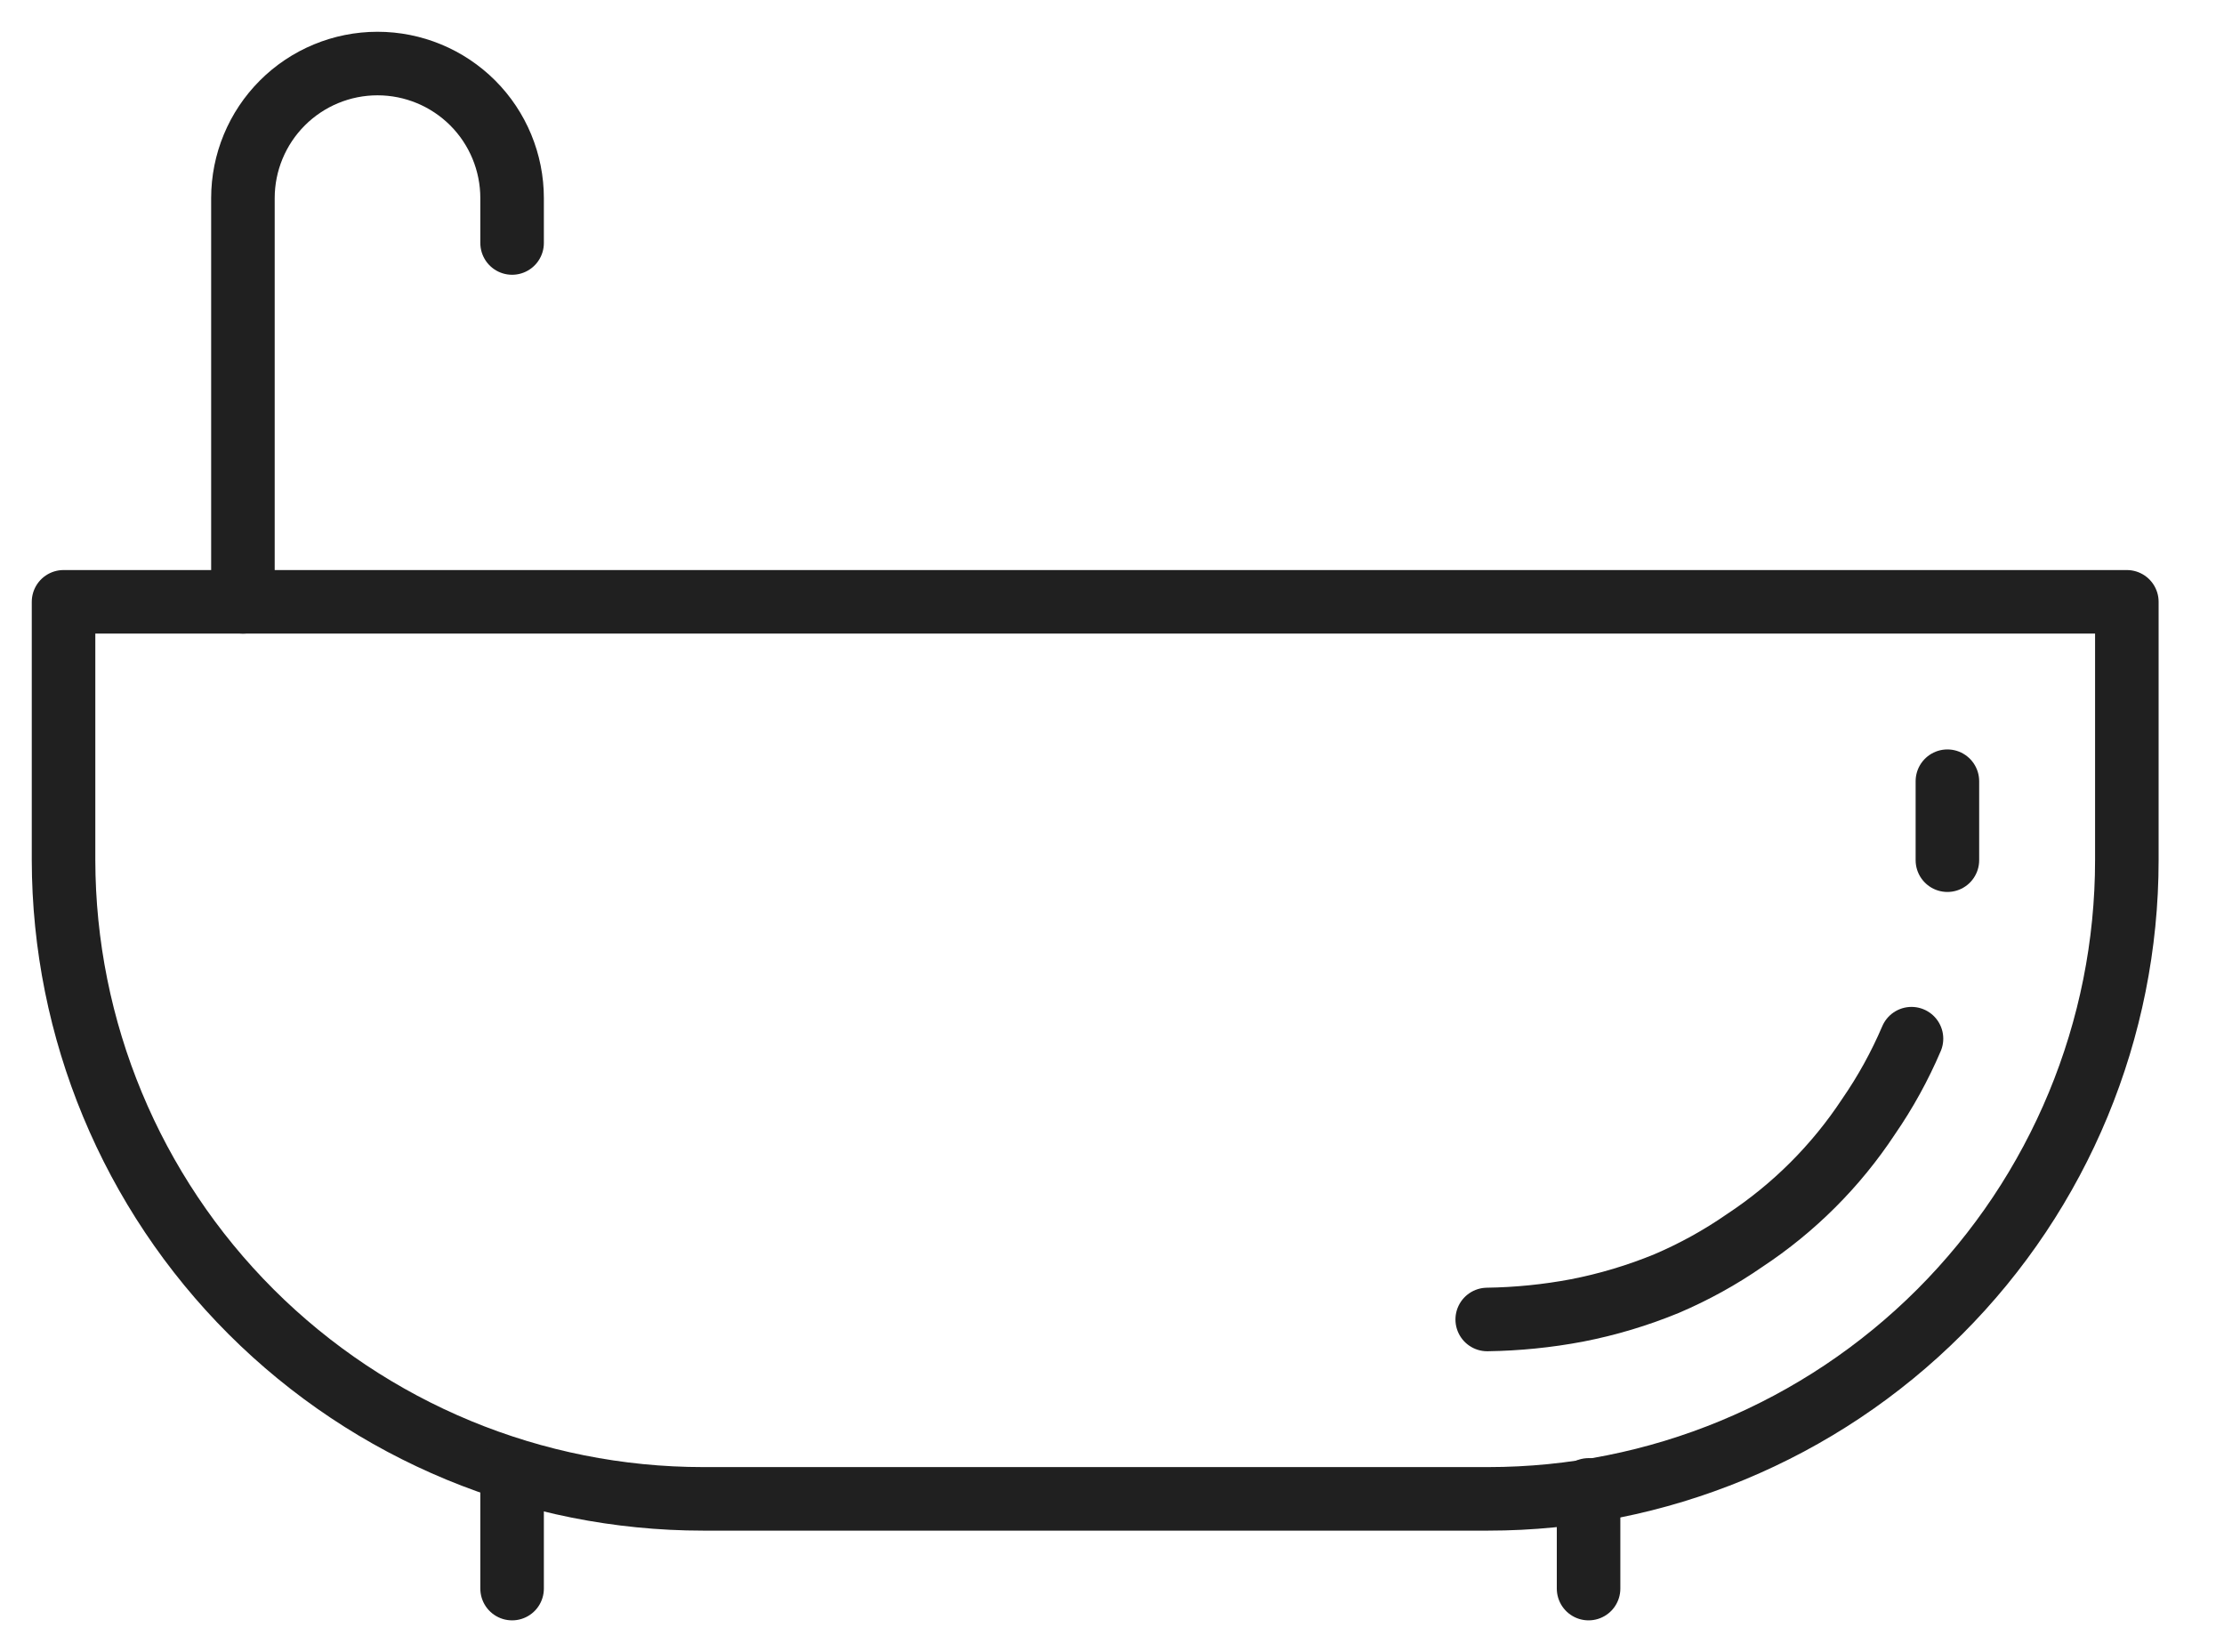 <?xml version="1.0" encoding="UTF-8"?> <svg xmlns="http://www.w3.org/2000/svg" width="35" height="26" viewBox="0 0 35 26" fill="none"> <path d="M23.419 23.588H11.066C8.399 23.588 5.841 22.53 3.953 20.645C2.066 18.76 1.004 16.204 1 13.537V9.471H33.471V13.537C33.471 16.202 32.411 18.759 30.526 20.644C28.641 22.529 26.085 23.588 23.419 23.588V23.588Z" stroke="#202020" stroke-linecap="round" stroke-linejoin="round"></path> <path d="M30.082 16.346C29.898 16.777 29.671 17.189 29.405 17.574C28.894 18.349 28.231 19.011 27.456 19.522C27.071 19.789 26.659 20.016 26.228 20.2C25.773 20.387 25.3 20.529 24.816 20.623C24.351 20.711 23.878 20.758 23.405 20.765" stroke="#202020" stroke-linecap="round" stroke-linejoin="round"></path> <path d="M30.647 12.294V12.915V13.537" stroke="#202020" stroke-linecap="round" stroke-linejoin="round"></path> <path d="M8.059 3.824V3.118C8.059 2.556 7.836 2.017 7.439 1.62C7.041 1.223 6.503 1 5.941 1C5.38 1 4.841 1.223 4.444 1.62C4.047 2.017 3.823 2.556 3.823 3.118V9.471" stroke="#202020" stroke-linecap="round" stroke-linejoin="round"></path> <path d="M8.059 25V23.136" stroke="#202020" stroke-linecap="round" stroke-linejoin="round"></path> <path d="M25 25V23.447" stroke="#202020" stroke-linecap="round" stroke-linejoin="round"></path> </svg> 